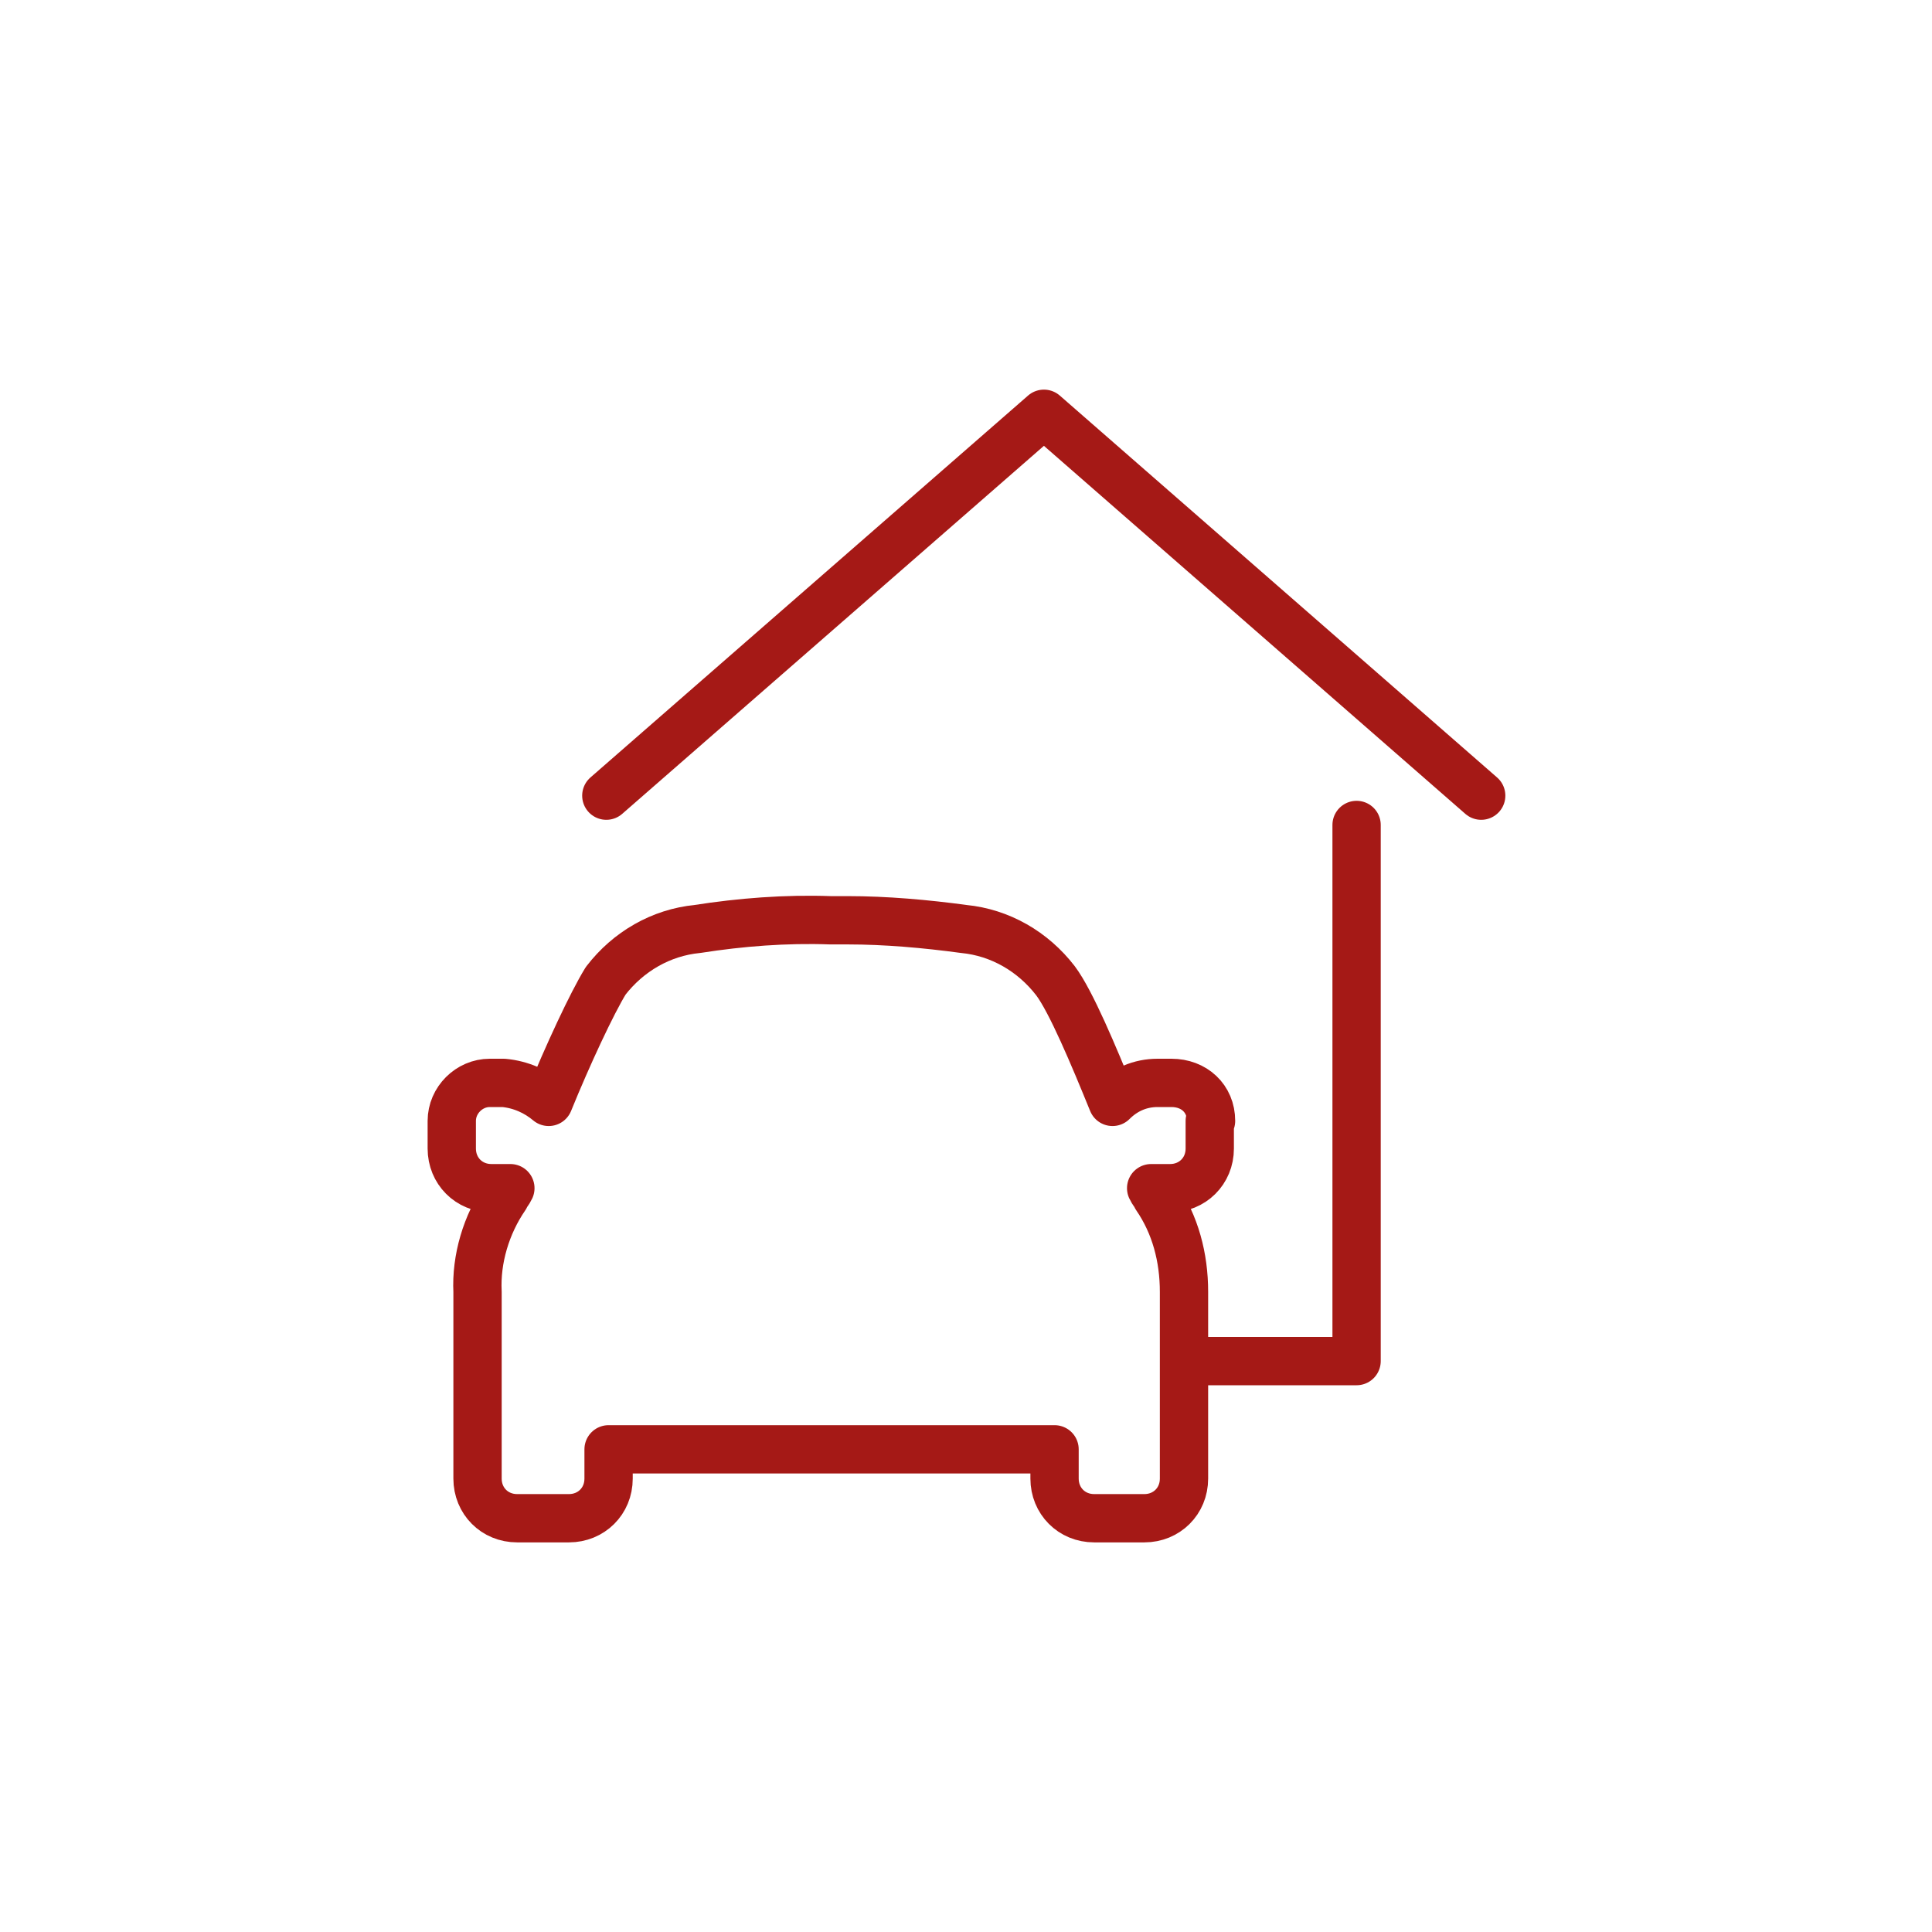 <?xml version="1.0" encoding="UTF-8"?><svg id="a" xmlns="http://www.w3.org/2000/svg" viewBox="0 0 60 60"><polyline points="46 24.71 32.42 12.85 18.83 24.71" style="fill:none; stroke:#a51916; stroke-linecap:round; stroke-linejoin:round; stroke-width:1.5px;"/><polyline points="37.25 42.27 42.13 42.27 42.13 25.62" style="fill:none; stroke:#a51916; stroke-linecap:round; stroke-linejoin:round; stroke-width:1.5px;"/><path d="M37.57,34.81v.86c0,.7-.54,1.23-1.23,1.23h-.59c.05.11.11.16.16.27.59.86.86,1.88.86,2.95v5.8c0,.7-.54,1.23-1.23,1.23h-1.56c-.7,0-1.23-.54-1.23-1.23v-.91h-13.85v.91c0,.7-.54,1.23-1.23,1.23h-1.61c-.7,0-1.23-.54-1.23-1.23v-5.8c-.05-1.02.27-2.09.86-2.95.05-.11.11-.16.16-.27h-.59c-.7,0-1.23-.54-1.23-1.23v-.86c0-.64.54-1.18,1.18-1.18h.43c.54.05,1.02.27,1.4.59.59-1.45,1.34-3.06,1.77-3.76.7-.91,1.72-1.5,2.85-1.61,1.34-.21,2.74-.32,4.13-.27h.54c1.18,0,2.42.11,3.6.27,1.13.11,2.15.7,2.85,1.61.48.64,1.18,2.31,1.77,3.76.38-.38.86-.59,1.4-.59h.43c.7,0,1.23.48,1.23,1.18h0Z" style="fill:none; stroke:#a51916; stroke-linecap:round; stroke-linejoin:round; stroke-width:1.5px;"/></svg>